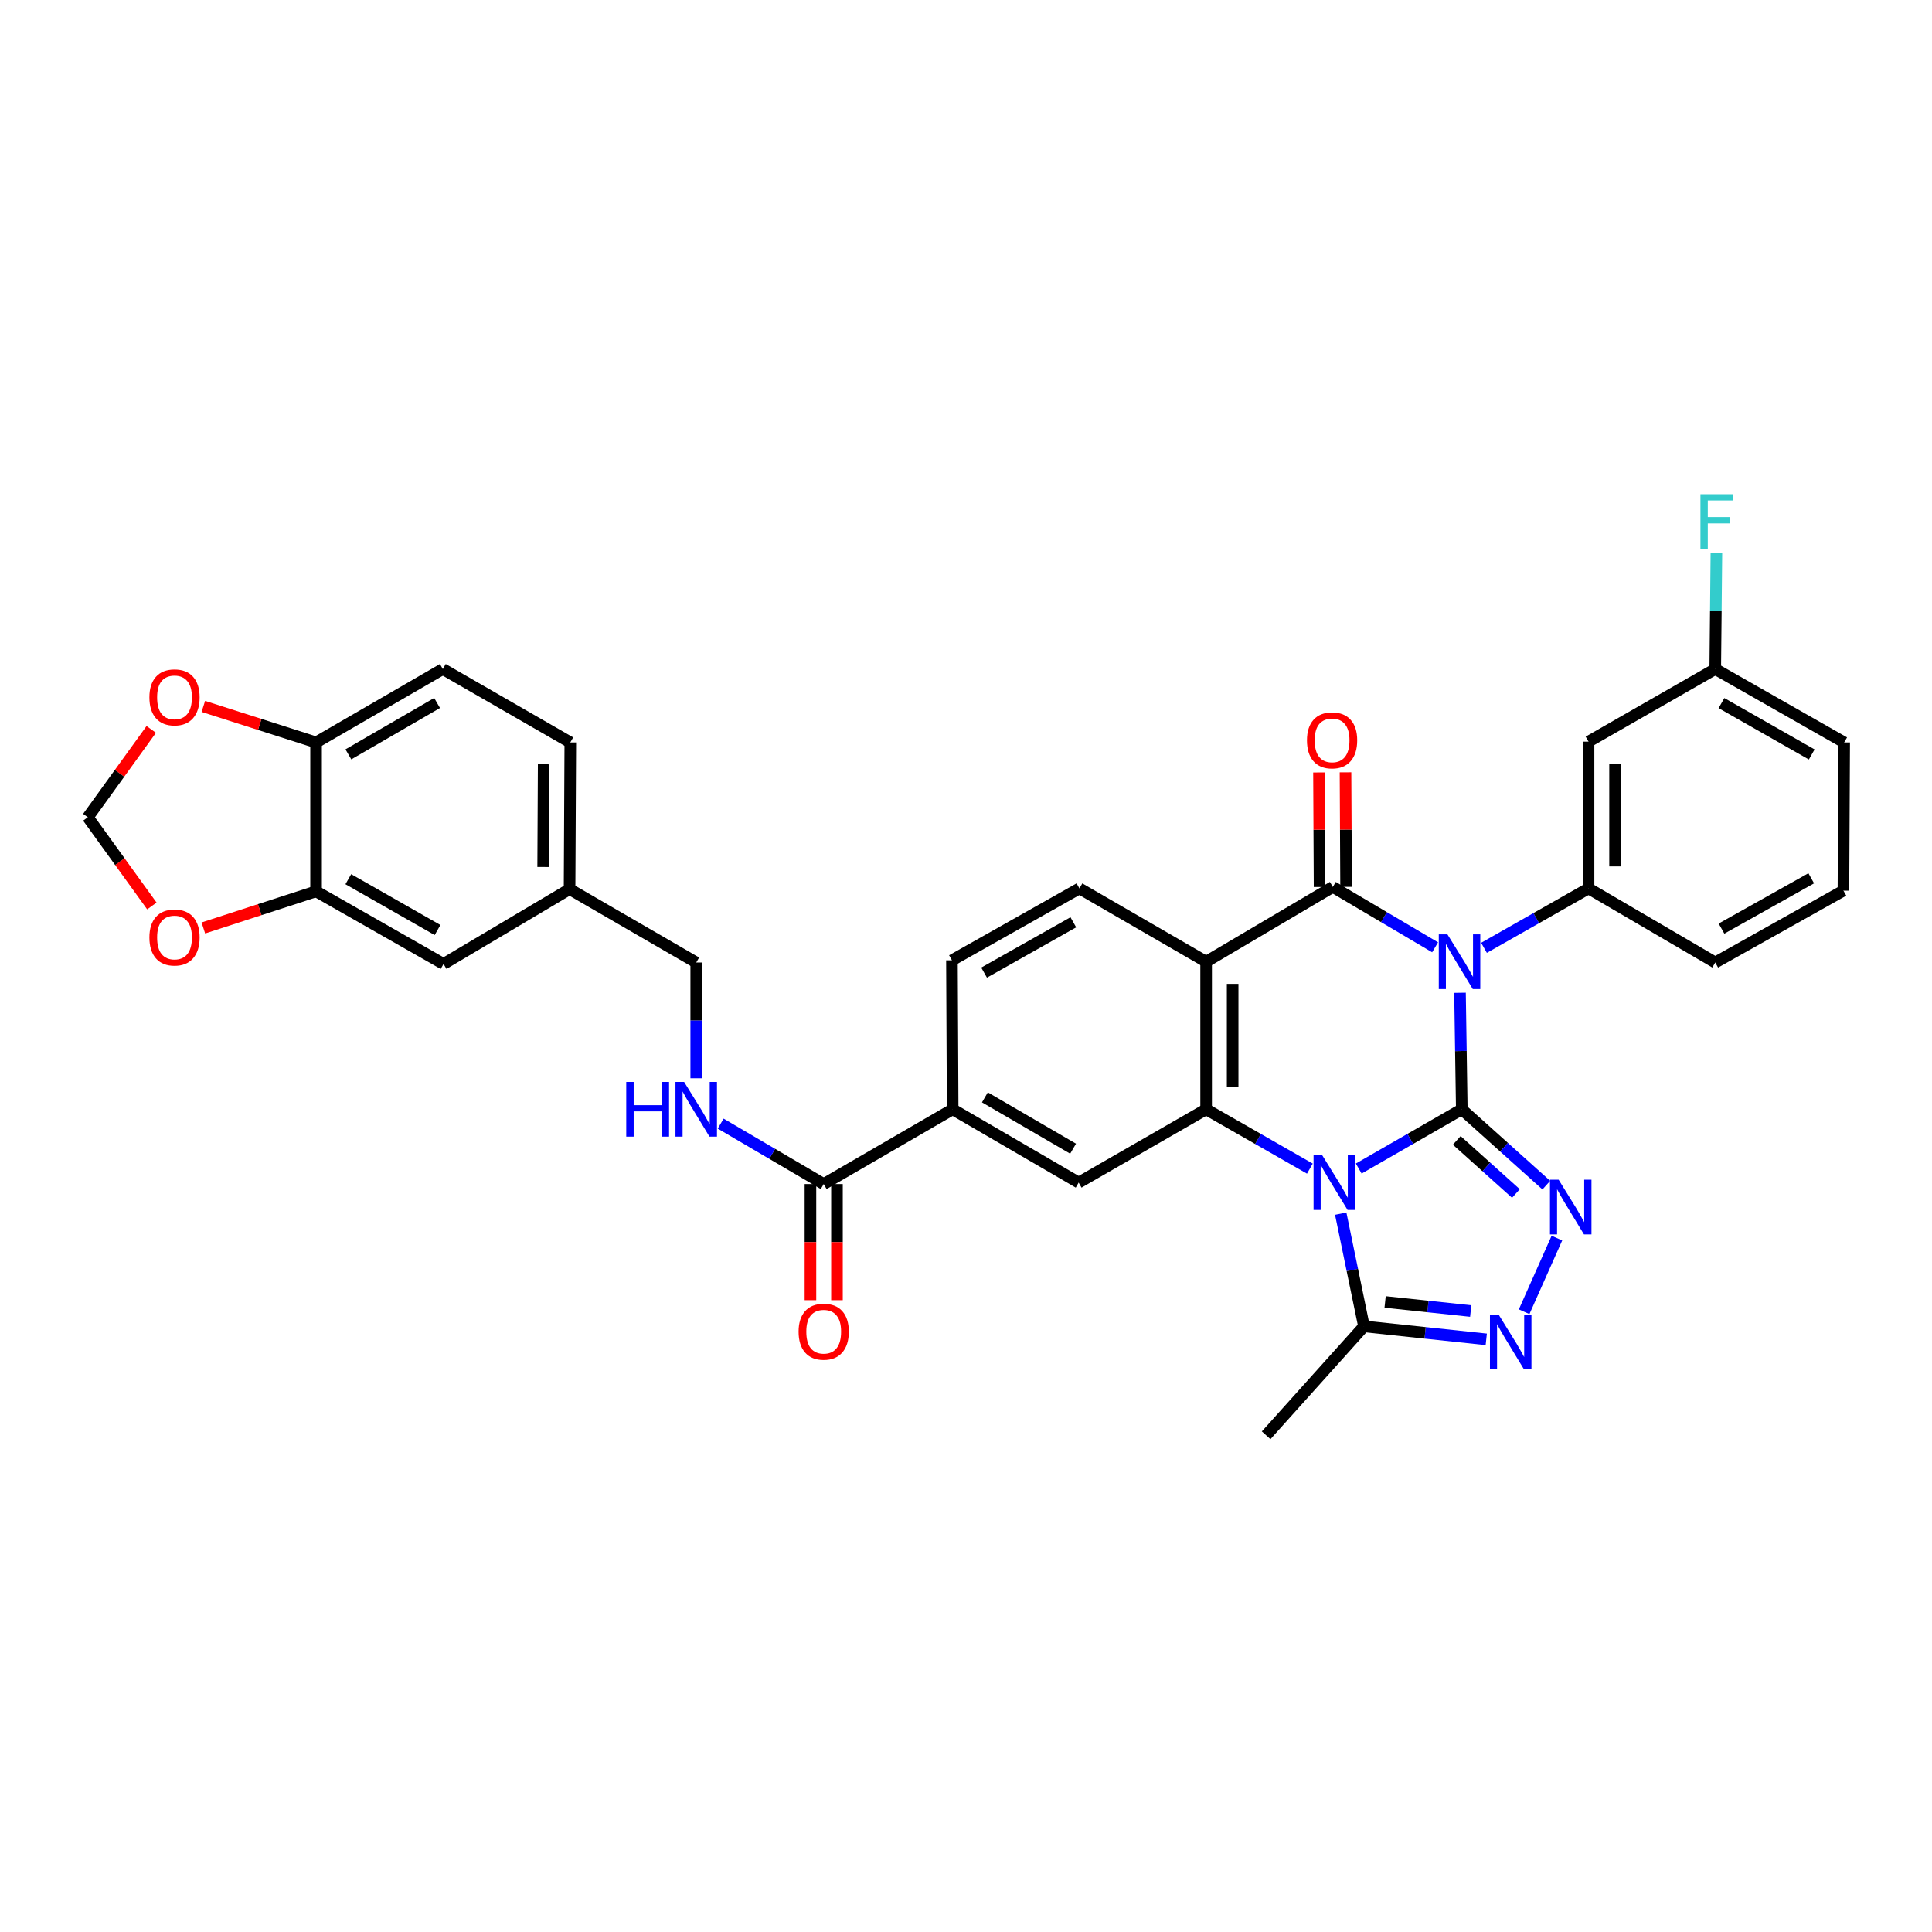 <?xml version='1.0' encoding='iso-8859-1'?>
<svg version='1.1' baseProfile='full'
              xmlns='http://www.w3.org/2000/svg'
                      xmlns:rdkit='http://www.rdkit.org/xml'
                      xmlns:xlink='http://www.w3.org/1999/xlink'
                  xml:space='preserve'
width='1000px' height='1000px' viewBox='0 0 1000 1000'>
<!-- END OF HEADER -->
<rect style='opacity:1.0;fill:#FFFFFF;stroke:none' width='1000' height='1000' x='0' y='0'> </rect>
<path class='bond-0' d='M 756.618,574.163 L 756.158,544.015' style='fill:none;fill-rule:evenodd;stroke:#000000;stroke-width:6px;stroke-linecap:butt;stroke-linejoin:miter;stroke-opacity:1' />
<path class='bond-0' d='M 756.158,544.015 L 755.697,513.866' style='fill:none;fill-rule:evenodd;stroke:#0000FF;stroke-width:6px;stroke-linecap:butt;stroke-linejoin:miter;stroke-opacity:1' />
<path class='bond-1' d='M 756.618,574.163 L 729.949,589.503' style='fill:none;fill-rule:evenodd;stroke:#000000;stroke-width:6px;stroke-linecap:butt;stroke-linejoin:miter;stroke-opacity:1' />
<path class='bond-1' d='M 729.949,589.503 L 703.28,604.842' style='fill:none;fill-rule:evenodd;stroke:#0000FF;stroke-width:6px;stroke-linecap:butt;stroke-linejoin:miter;stroke-opacity:1' />
<path class='bond-5' d='M 756.618,574.163 L 778.492,593.797' style='fill:none;fill-rule:evenodd;stroke:#000000;stroke-width:6px;stroke-linecap:butt;stroke-linejoin:miter;stroke-opacity:1' />
<path class='bond-5' d='M 778.492,593.797 L 800.365,613.431' style='fill:none;fill-rule:evenodd;stroke:#0000FF;stroke-width:6px;stroke-linecap:butt;stroke-linejoin:miter;stroke-opacity:1' />
<path class='bond-5' d='M 754.012,590.268 L 769.323,604.011' style='fill:none;fill-rule:evenodd;stroke:#000000;stroke-width:6px;stroke-linecap:butt;stroke-linejoin:miter;stroke-opacity:1' />
<path class='bond-5' d='M 769.323,604.011 L 784.635,617.755' style='fill:none;fill-rule:evenodd;stroke:#0000FF;stroke-width:6px;stroke-linecap:butt;stroke-linejoin:miter;stroke-opacity:1' />
<path class='bond-2' d='M 742.808,490.332 L 716.337,474.704' style='fill:none;fill-rule:evenodd;stroke:#0000FF;stroke-width:6px;stroke-linecap:butt;stroke-linejoin:miter;stroke-opacity:1' />
<path class='bond-2' d='M 716.337,474.704 L 689.867,459.076' style='fill:none;fill-rule:evenodd;stroke:#000000;stroke-width:6px;stroke-linecap:butt;stroke-linejoin:miter;stroke-opacity:1' />
<path class='bond-8' d='M 768.112,490.602 L 795.169,475.224' style='fill:none;fill-rule:evenodd;stroke:#0000FF;stroke-width:6px;stroke-linecap:butt;stroke-linejoin:miter;stroke-opacity:1' />
<path class='bond-8' d='M 795.169,475.224 L 822.225,459.846' style='fill:none;fill-rule:evenodd;stroke:#000000;stroke-width:6px;stroke-linecap:butt;stroke-linejoin:miter;stroke-opacity:1' />
<path class='bond-3' d='M 677.987,604.878 L 651.139,589.52' style='fill:none;fill-rule:evenodd;stroke:#0000FF;stroke-width:6px;stroke-linecap:butt;stroke-linejoin:miter;stroke-opacity:1' />
<path class='bond-3' d='M 651.139,589.52 L 624.291,574.163' style='fill:none;fill-rule:evenodd;stroke:#000000;stroke-width:6px;stroke-linecap:butt;stroke-linejoin:miter;stroke-opacity:1' />
<path class='bond-7' d='M 693.951,628.174 L 699.973,657.355' style='fill:none;fill-rule:evenodd;stroke:#0000FF;stroke-width:6px;stroke-linecap:butt;stroke-linejoin:miter;stroke-opacity:1' />
<path class='bond-7' d='M 699.973,657.355 L 705.995,686.536' style='fill:none;fill-rule:evenodd;stroke:#000000;stroke-width:6px;stroke-linecap:butt;stroke-linejoin:miter;stroke-opacity:1' />
<path class='bond-16' d='M 696.73,459.042 L 696.581,429.398' style='fill:none;fill-rule:evenodd;stroke:#000000;stroke-width:6px;stroke-linecap:butt;stroke-linejoin:miter;stroke-opacity:1' />
<path class='bond-16' d='M 696.581,429.398 L 696.432,399.754' style='fill:none;fill-rule:evenodd;stroke:#FF0000;stroke-width:6px;stroke-linecap:butt;stroke-linejoin:miter;stroke-opacity:1' />
<path class='bond-16' d='M 683.005,459.111 L 682.856,429.467' style='fill:none;fill-rule:evenodd;stroke:#000000;stroke-width:6px;stroke-linecap:butt;stroke-linejoin:miter;stroke-opacity:1' />
<path class='bond-16' d='M 682.856,429.467 L 682.707,399.822' style='fill:none;fill-rule:evenodd;stroke:#FF0000;stroke-width:6px;stroke-linecap:butt;stroke-linejoin:miter;stroke-opacity:1' />
<path class='bond-35' d='M 689.867,459.076 L 624.291,497.797' style='fill:none;fill-rule:evenodd;stroke:#000000;stroke-width:6px;stroke-linecap:butt;stroke-linejoin:miter;stroke-opacity:1' />
<path class='bond-4' d='M 624.291,574.163 L 624.291,497.797' style='fill:none;fill-rule:evenodd;stroke:#000000;stroke-width:6px;stroke-linecap:butt;stroke-linejoin:miter;stroke-opacity:1' />
<path class='bond-4' d='M 638.016,562.708 L 638.016,509.252' style='fill:none;fill-rule:evenodd;stroke:#000000;stroke-width:6px;stroke-linecap:butt;stroke-linejoin:miter;stroke-opacity:1' />
<path class='bond-9' d='M 624.291,574.163 L 558.31,612.114' style='fill:none;fill-rule:evenodd;stroke:#000000;stroke-width:6px;stroke-linecap:butt;stroke-linejoin:miter;stroke-opacity:1' />
<path class='bond-12' d='M 624.291,497.797 L 558.706,459.846' style='fill:none;fill-rule:evenodd;stroke:#000000;stroke-width:6px;stroke-linecap:butt;stroke-linejoin:miter;stroke-opacity:1' />
<path class='bond-6' d='M 805.848,640.842 L 788.889,678.957' style='fill:none;fill-rule:evenodd;stroke:#0000FF;stroke-width:6px;stroke-linecap:butt;stroke-linejoin:miter;stroke-opacity:1' />
<path class='bond-34' d='M 769.285,693.247 L 737.64,689.891' style='fill:none;fill-rule:evenodd;stroke:#0000FF;stroke-width:6px;stroke-linecap:butt;stroke-linejoin:miter;stroke-opacity:1' />
<path class='bond-34' d='M 737.64,689.891 L 705.995,686.536' style='fill:none;fill-rule:evenodd;stroke:#000000;stroke-width:6px;stroke-linecap:butt;stroke-linejoin:miter;stroke-opacity:1' />
<path class='bond-34' d='M 761.239,678.591 L 739.087,676.242' style='fill:none;fill-rule:evenodd;stroke:#0000FF;stroke-width:6px;stroke-linecap:butt;stroke-linejoin:miter;stroke-opacity:1' />
<path class='bond-34' d='M 739.087,676.242 L 716.935,673.894' style='fill:none;fill-rule:evenodd;stroke:#000000;stroke-width:6px;stroke-linecap:butt;stroke-linejoin:miter;stroke-opacity:1' />
<path class='bond-31' d='M 705.995,686.536 L 655.356,742.909' style='fill:none;fill-rule:evenodd;stroke:#000000;stroke-width:6px;stroke-linecap:butt;stroke-linejoin:miter;stroke-opacity:1' />
<path class='bond-13' d='M 822.225,459.846 L 822.225,383.877' style='fill:none;fill-rule:evenodd;stroke:#000000;stroke-width:6px;stroke-linecap:butt;stroke-linejoin:miter;stroke-opacity:1' />
<path class='bond-13' d='M 835.951,448.451 L 835.951,395.272' style='fill:none;fill-rule:evenodd;stroke:#000000;stroke-width:6px;stroke-linecap:butt;stroke-linejoin:miter;stroke-opacity:1' />
<path class='bond-29' d='M 822.225,459.846 L 887.81,498.201' style='fill:none;fill-rule:evenodd;stroke:#000000;stroke-width:6px;stroke-linecap:butt;stroke-linejoin:miter;stroke-opacity:1' />
<path class='bond-11' d='M 558.31,612.114 L 493.099,574.163' style='fill:none;fill-rule:evenodd;stroke:#000000;stroke-width:6px;stroke-linecap:butt;stroke-linejoin:miter;stroke-opacity:1' />
<path class='bond-11' d='M 555.432,594.559 L 509.785,567.993' style='fill:none;fill-rule:evenodd;stroke:#000000;stroke-width:6px;stroke-linecap:butt;stroke-linejoin:miter;stroke-opacity:1' />
<path class='bond-10' d='M 426.348,612.869 L 493.099,574.163' style='fill:none;fill-rule:evenodd;stroke:#000000;stroke-width:6px;stroke-linecap:butt;stroke-linejoin:miter;stroke-opacity:1' />
<path class='bond-15' d='M 426.348,612.869 L 399.684,597.227' style='fill:none;fill-rule:evenodd;stroke:#000000;stroke-width:6px;stroke-linecap:butt;stroke-linejoin:miter;stroke-opacity:1' />
<path class='bond-15' d='M 399.684,597.227 L 373.02,581.585' style='fill:none;fill-rule:evenodd;stroke:#0000FF;stroke-width:6px;stroke-linecap:butt;stroke-linejoin:miter;stroke-opacity:1' />
<path class='bond-23' d='M 419.486,612.869 L 419.486,642.923' style='fill:none;fill-rule:evenodd;stroke:#000000;stroke-width:6px;stroke-linecap:butt;stroke-linejoin:miter;stroke-opacity:1' />
<path class='bond-23' d='M 419.486,642.923 L 419.486,672.976' style='fill:none;fill-rule:evenodd;stroke:#FF0000;stroke-width:6px;stroke-linecap:butt;stroke-linejoin:miter;stroke-opacity:1' />
<path class='bond-23' d='M 433.211,612.869 L 433.211,642.923' style='fill:none;fill-rule:evenodd;stroke:#000000;stroke-width:6px;stroke-linecap:butt;stroke-linejoin:miter;stroke-opacity:1' />
<path class='bond-23' d='M 433.211,642.923 L 433.211,672.976' style='fill:none;fill-rule:evenodd;stroke:#FF0000;stroke-width:6px;stroke-linecap:butt;stroke-linejoin:miter;stroke-opacity:1' />
<path class='bond-21' d='M 493.099,574.163 L 492.726,497.05' style='fill:none;fill-rule:evenodd;stroke:#000000;stroke-width:6px;stroke-linecap:butt;stroke-linejoin:miter;stroke-opacity:1' />
<path class='bond-36' d='M 558.706,459.846 L 492.726,497.05' style='fill:none;fill-rule:evenodd;stroke:#000000;stroke-width:6px;stroke-linecap:butt;stroke-linejoin:miter;stroke-opacity:1' />
<path class='bond-36' d='M 555.551,477.383 L 509.364,503.425' style='fill:none;fill-rule:evenodd;stroke:#000000;stroke-width:6px;stroke-linecap:butt;stroke-linejoin:miter;stroke-opacity:1' />
<path class='bond-25' d='M 822.225,383.877 L 887.81,346.292' style='fill:none;fill-rule:evenodd;stroke:#000000;stroke-width:6px;stroke-linecap:butt;stroke-linejoin:miter;stroke-opacity:1' />
<path class='bond-14' d='M 163.599,461.364 L 229.572,498.948' style='fill:none;fill-rule:evenodd;stroke:#000000;stroke-width:6px;stroke-linecap:butt;stroke-linejoin:miter;stroke-opacity:1' />
<path class='bond-14' d='M 180.289,455.076 L 226.471,481.385' style='fill:none;fill-rule:evenodd;stroke:#000000;stroke-width:6px;stroke-linecap:butt;stroke-linejoin:miter;stroke-opacity:1' />
<path class='bond-18' d='M 163.599,461.364 L 134.427,470.842' style='fill:none;fill-rule:evenodd;stroke:#000000;stroke-width:6px;stroke-linecap:butt;stroke-linejoin:miter;stroke-opacity:1' />
<path class='bond-18' d='M 134.427,470.842 L 105.255,480.32' style='fill:none;fill-rule:evenodd;stroke:#FF0000;stroke-width:6px;stroke-linecap:butt;stroke-linejoin:miter;stroke-opacity:1' />
<path class='bond-38' d='M 163.599,461.364 L 163.599,384.281' style='fill:none;fill-rule:evenodd;stroke:#000000;stroke-width:6px;stroke-linecap:butt;stroke-linejoin:miter;stroke-opacity:1' />
<path class='bond-27' d='M 360.367,558.104 L 360.367,528.153' style='fill:none;fill-rule:evenodd;stroke:#0000FF;stroke-width:6px;stroke-linecap:butt;stroke-linejoin:miter;stroke-opacity:1' />
<path class='bond-27' d='M 360.367,528.153 L 360.367,498.201' style='fill:none;fill-rule:evenodd;stroke:#000000;stroke-width:6px;stroke-linecap:butt;stroke-linejoin:miter;stroke-opacity:1' />
<path class='bond-17' d='M 163.599,384.281 L 229.206,346.292' style='fill:none;fill-rule:evenodd;stroke:#000000;stroke-width:6px;stroke-linecap:butt;stroke-linejoin:miter;stroke-opacity:1' />
<path class='bond-17' d='M 180.318,390.46 L 226.243,363.868' style='fill:none;fill-rule:evenodd;stroke:#000000;stroke-width:6px;stroke-linecap:butt;stroke-linejoin:miter;stroke-opacity:1' />
<path class='bond-19' d='M 163.599,384.281 L 134.426,374.96' style='fill:none;fill-rule:evenodd;stroke:#000000;stroke-width:6px;stroke-linecap:butt;stroke-linejoin:miter;stroke-opacity:1' />
<path class='bond-19' d='M 134.426,374.96 L 105.252,365.639' style='fill:none;fill-rule:evenodd;stroke:#FF0000;stroke-width:6px;stroke-linecap:butt;stroke-linejoin:miter;stroke-opacity:1' />
<path class='bond-20' d='M 78.606,468.933 L 62.03,445.975' style='fill:none;fill-rule:evenodd;stroke:#FF0000;stroke-width:6px;stroke-linecap:butt;stroke-linejoin:miter;stroke-opacity:1' />
<path class='bond-20' d='M 62.03,445.975 L 45.455,423.017' style='fill:none;fill-rule:evenodd;stroke:#000000;stroke-width:6px;stroke-linecap:butt;stroke-linejoin:miter;stroke-opacity:1' />
<path class='bond-39' d='M 78.287,377.548 L 61.871,400.282' style='fill:none;fill-rule:evenodd;stroke:#FF0000;stroke-width:6px;stroke-linecap:butt;stroke-linejoin:miter;stroke-opacity:1' />
<path class='bond-39' d='M 61.871,400.282 L 45.455,423.017' style='fill:none;fill-rule:evenodd;stroke:#000000;stroke-width:6px;stroke-linecap:butt;stroke-linejoin:miter;stroke-opacity:1' />
<path class='bond-22' d='M 229.572,498.948 L 294.806,460.212' style='fill:none;fill-rule:evenodd;stroke:#000000;stroke-width:6px;stroke-linecap:butt;stroke-linejoin:miter;stroke-opacity:1' />
<path class='bond-24' d='M 229.206,346.292 L 295.187,384.281' style='fill:none;fill-rule:evenodd;stroke:#000000;stroke-width:6px;stroke-linecap:butt;stroke-linejoin:miter;stroke-opacity:1' />
<path class='bond-30' d='M 887.81,346.292 L 888.108,316.162' style='fill:none;fill-rule:evenodd;stroke:#000000;stroke-width:6px;stroke-linecap:butt;stroke-linejoin:miter;stroke-opacity:1' />
<path class='bond-30' d='M 888.108,316.162 L 888.406,286.032' style='fill:none;fill-rule:evenodd;stroke:#33CCCC;stroke-width:6px;stroke-linecap:butt;stroke-linejoin:miter;stroke-opacity:1' />
<path class='bond-37' d='M 887.81,346.292 L 954.545,384.281' style='fill:none;fill-rule:evenodd;stroke:#000000;stroke-width:6px;stroke-linecap:butt;stroke-linejoin:miter;stroke-opacity:1' />
<path class='bond-37' d='M 891.03,363.919 L 937.745,390.511' style='fill:none;fill-rule:evenodd;stroke:#000000;stroke-width:6px;stroke-linecap:butt;stroke-linejoin:miter;stroke-opacity:1' />
<path class='bond-26' d='M 294.806,460.212 L 360.367,498.201' style='fill:none;fill-rule:evenodd;stroke:#000000;stroke-width:6px;stroke-linecap:butt;stroke-linejoin:miter;stroke-opacity:1' />
<path class='bond-28' d='M 294.806,460.212 L 295.187,384.281' style='fill:none;fill-rule:evenodd;stroke:#000000;stroke-width:6px;stroke-linecap:butt;stroke-linejoin:miter;stroke-opacity:1' />
<path class='bond-28' d='M 281.138,448.754 L 281.405,395.602' style='fill:none;fill-rule:evenodd;stroke:#000000;stroke-width:6px;stroke-linecap:butt;stroke-linejoin:miter;stroke-opacity:1' />
<path class='bond-32' d='M 887.81,498.201 L 954.157,460.998' style='fill:none;fill-rule:evenodd;stroke:#000000;stroke-width:6px;stroke-linecap:butt;stroke-linejoin:miter;stroke-opacity:1' />
<path class='bond-32' d='M 891.049,480.649 L 937.492,454.607' style='fill:none;fill-rule:evenodd;stroke:#000000;stroke-width:6px;stroke-linecap:butt;stroke-linejoin:miter;stroke-opacity:1' />
<path class='bond-33' d='M 954.157,460.998 L 954.545,384.281' style='fill:none;fill-rule:evenodd;stroke:#000000;stroke-width:6px;stroke-linecap:butt;stroke-linejoin:miter;stroke-opacity:1' />
<path  class='atom-1' d='M 749.192 483.637
L 758.472 498.637
Q 759.392 500.117, 760.872 502.797
Q 762.352 505.477, 762.432 505.637
L 762.432 483.637
L 766.192 483.637
L 766.192 511.957
L 762.312 511.957
L 752.352 495.557
Q 751.192 493.637, 749.952 491.437
Q 748.752 489.237, 748.392 488.557
L 748.392 511.957
L 744.712 511.957
L 744.712 483.637
L 749.192 483.637
' fill='#0000FF'/>
<path  class='atom-2' d='M 684.377 597.954
L 693.657 612.954
Q 694.577 614.434, 696.057 617.114
Q 697.537 619.794, 697.617 619.954
L 697.617 597.954
L 701.377 597.954
L 701.377 626.274
L 697.497 626.274
L 687.537 609.874
Q 686.377 607.954, 685.137 605.754
Q 683.937 603.554, 683.577 602.874
L 683.577 626.274
L 679.897 626.274
L 679.897 597.954
L 684.377 597.954
' fill='#0000FF'/>
<path  class='atom-6' d='M 806.739 610.612
L 816.019 625.612
Q 816.939 627.092, 818.419 629.772
Q 819.899 632.452, 819.979 632.612
L 819.979 610.612
L 823.739 610.612
L 823.739 638.932
L 819.859 638.932
L 809.899 622.532
Q 808.739 620.612, 807.499 618.412
Q 806.299 616.212, 805.939 615.532
L 805.939 638.932
L 802.259 638.932
L 802.259 610.612
L 806.739 610.612
' fill='#0000FF'/>
<path  class='atom-7' d='M 775.674 680.428
L 784.954 695.428
Q 785.874 696.908, 787.354 699.588
Q 788.834 702.268, 788.914 702.428
L 788.914 680.428
L 792.674 680.428
L 792.674 708.748
L 788.794 708.748
L 778.834 692.348
Q 777.674 690.428, 776.434 688.228
Q 775.234 686.028, 774.874 685.348
L 774.874 708.748
L 771.194 708.748
L 771.194 680.428
L 775.674 680.428
' fill='#0000FF'/>
<path  class='atom-16' d='M 324.147 560.003
L 327.987 560.003
L 327.987 572.043
L 342.467 572.043
L 342.467 560.003
L 346.307 560.003
L 346.307 588.323
L 342.467 588.323
L 342.467 575.243
L 327.987 575.243
L 327.987 588.323
L 324.147 588.323
L 324.147 560.003
' fill='#0000FF'/>
<path  class='atom-16' d='M 354.107 560.003
L 363.387 575.003
Q 364.307 576.483, 365.787 579.163
Q 367.267 581.843, 367.347 582.003
L 367.347 560.003
L 371.107 560.003
L 371.107 588.323
L 367.227 588.323
L 357.267 571.923
Q 356.107 570.003, 354.867 567.803
Q 353.667 565.603, 353.307 564.923
L 353.307 588.323
L 349.627 588.323
L 349.627 560.003
L 354.107 560.003
' fill='#0000FF'/>
<path  class='atom-17' d='M 676.486 383.209
Q 676.486 376.409, 679.846 372.609
Q 683.206 368.809, 689.486 368.809
Q 695.766 368.809, 699.126 372.609
Q 702.486 376.409, 702.486 383.209
Q 702.486 390.089, 699.086 394.009
Q 695.686 397.889, 689.486 397.889
Q 683.246 397.889, 679.846 394.009
Q 676.486 390.129, 676.486 383.209
M 689.486 394.689
Q 693.806 394.689, 696.126 391.809
Q 698.486 388.889, 698.486 383.209
Q 698.486 377.649, 696.126 374.849
Q 693.806 372.009, 689.486 372.009
Q 685.166 372.009, 682.806 374.809
Q 680.486 377.609, 680.486 383.209
Q 680.486 388.929, 682.806 391.809
Q 685.166 394.689, 689.486 394.689
' fill='#FF0000'/>
<path  class='atom-19' d='M 77.329 485.25
Q 77.329 478.45, 80.689 474.65
Q 84.049 470.85, 90.329 470.85
Q 96.609 470.85, 99.969 474.65
Q 103.329 478.45, 103.329 485.25
Q 103.329 492.13, 99.929 496.05
Q 96.529 499.93, 90.329 499.93
Q 84.089 499.93, 80.689 496.05
Q 77.329 492.17, 77.329 485.25
M 90.329 496.73
Q 94.649 496.73, 96.969 493.85
Q 99.329 490.93, 99.329 485.25
Q 99.329 479.69, 96.969 476.89
Q 94.649 474.05, 90.329 474.05
Q 86.009 474.05, 83.649 476.85
Q 81.329 479.65, 81.329 485.25
Q 81.329 490.97, 83.649 493.85
Q 86.009 496.73, 90.329 496.73
' fill='#FF0000'/>
<path  class='atom-20' d='M 77.329 360.951
Q 77.329 354.151, 80.689 350.351
Q 84.049 346.551, 90.329 346.551
Q 96.609 346.551, 99.969 350.351
Q 103.329 354.151, 103.329 360.951
Q 103.329 367.831, 99.929 371.751
Q 96.529 375.631, 90.329 375.631
Q 84.089 375.631, 80.689 371.751
Q 77.329 367.871, 77.329 360.951
M 90.329 372.431
Q 94.649 372.431, 96.969 369.551
Q 99.329 366.631, 99.329 360.951
Q 99.329 355.391, 96.969 352.591
Q 94.649 349.751, 90.329 349.751
Q 86.009 349.751, 83.649 352.551
Q 81.329 355.351, 81.329 360.951
Q 81.329 366.671, 83.649 369.551
Q 86.009 372.431, 90.329 372.431
' fill='#FF0000'/>
<path  class='atom-24' d='M 413.348 689.285
Q 413.348 682.485, 416.708 678.685
Q 420.068 674.885, 426.348 674.885
Q 432.628 674.885, 435.988 678.685
Q 439.348 682.485, 439.348 689.285
Q 439.348 696.165, 435.948 700.085
Q 432.548 703.965, 426.348 703.965
Q 420.108 703.965, 416.708 700.085
Q 413.348 696.205, 413.348 689.285
M 426.348 700.765
Q 430.668 700.765, 432.988 697.885
Q 435.348 694.965, 435.348 689.285
Q 435.348 683.725, 432.988 680.925
Q 430.668 678.085, 426.348 678.085
Q 422.028 678.085, 419.668 680.885
Q 417.348 683.685, 417.348 689.285
Q 417.348 695.005, 419.668 697.885
Q 422.028 700.765, 426.348 700.765
' fill='#FF0000'/>
<path  class='atom-31' d='M 880.145 255.804
L 896.985 255.804
L 896.985 259.044
L 883.945 259.044
L 883.945 267.644
L 895.545 267.644
L 895.545 270.924
L 883.945 270.924
L 883.945 284.124
L 880.145 284.124
L 880.145 255.804
' fill='#33CCCC'/>
</svg>

